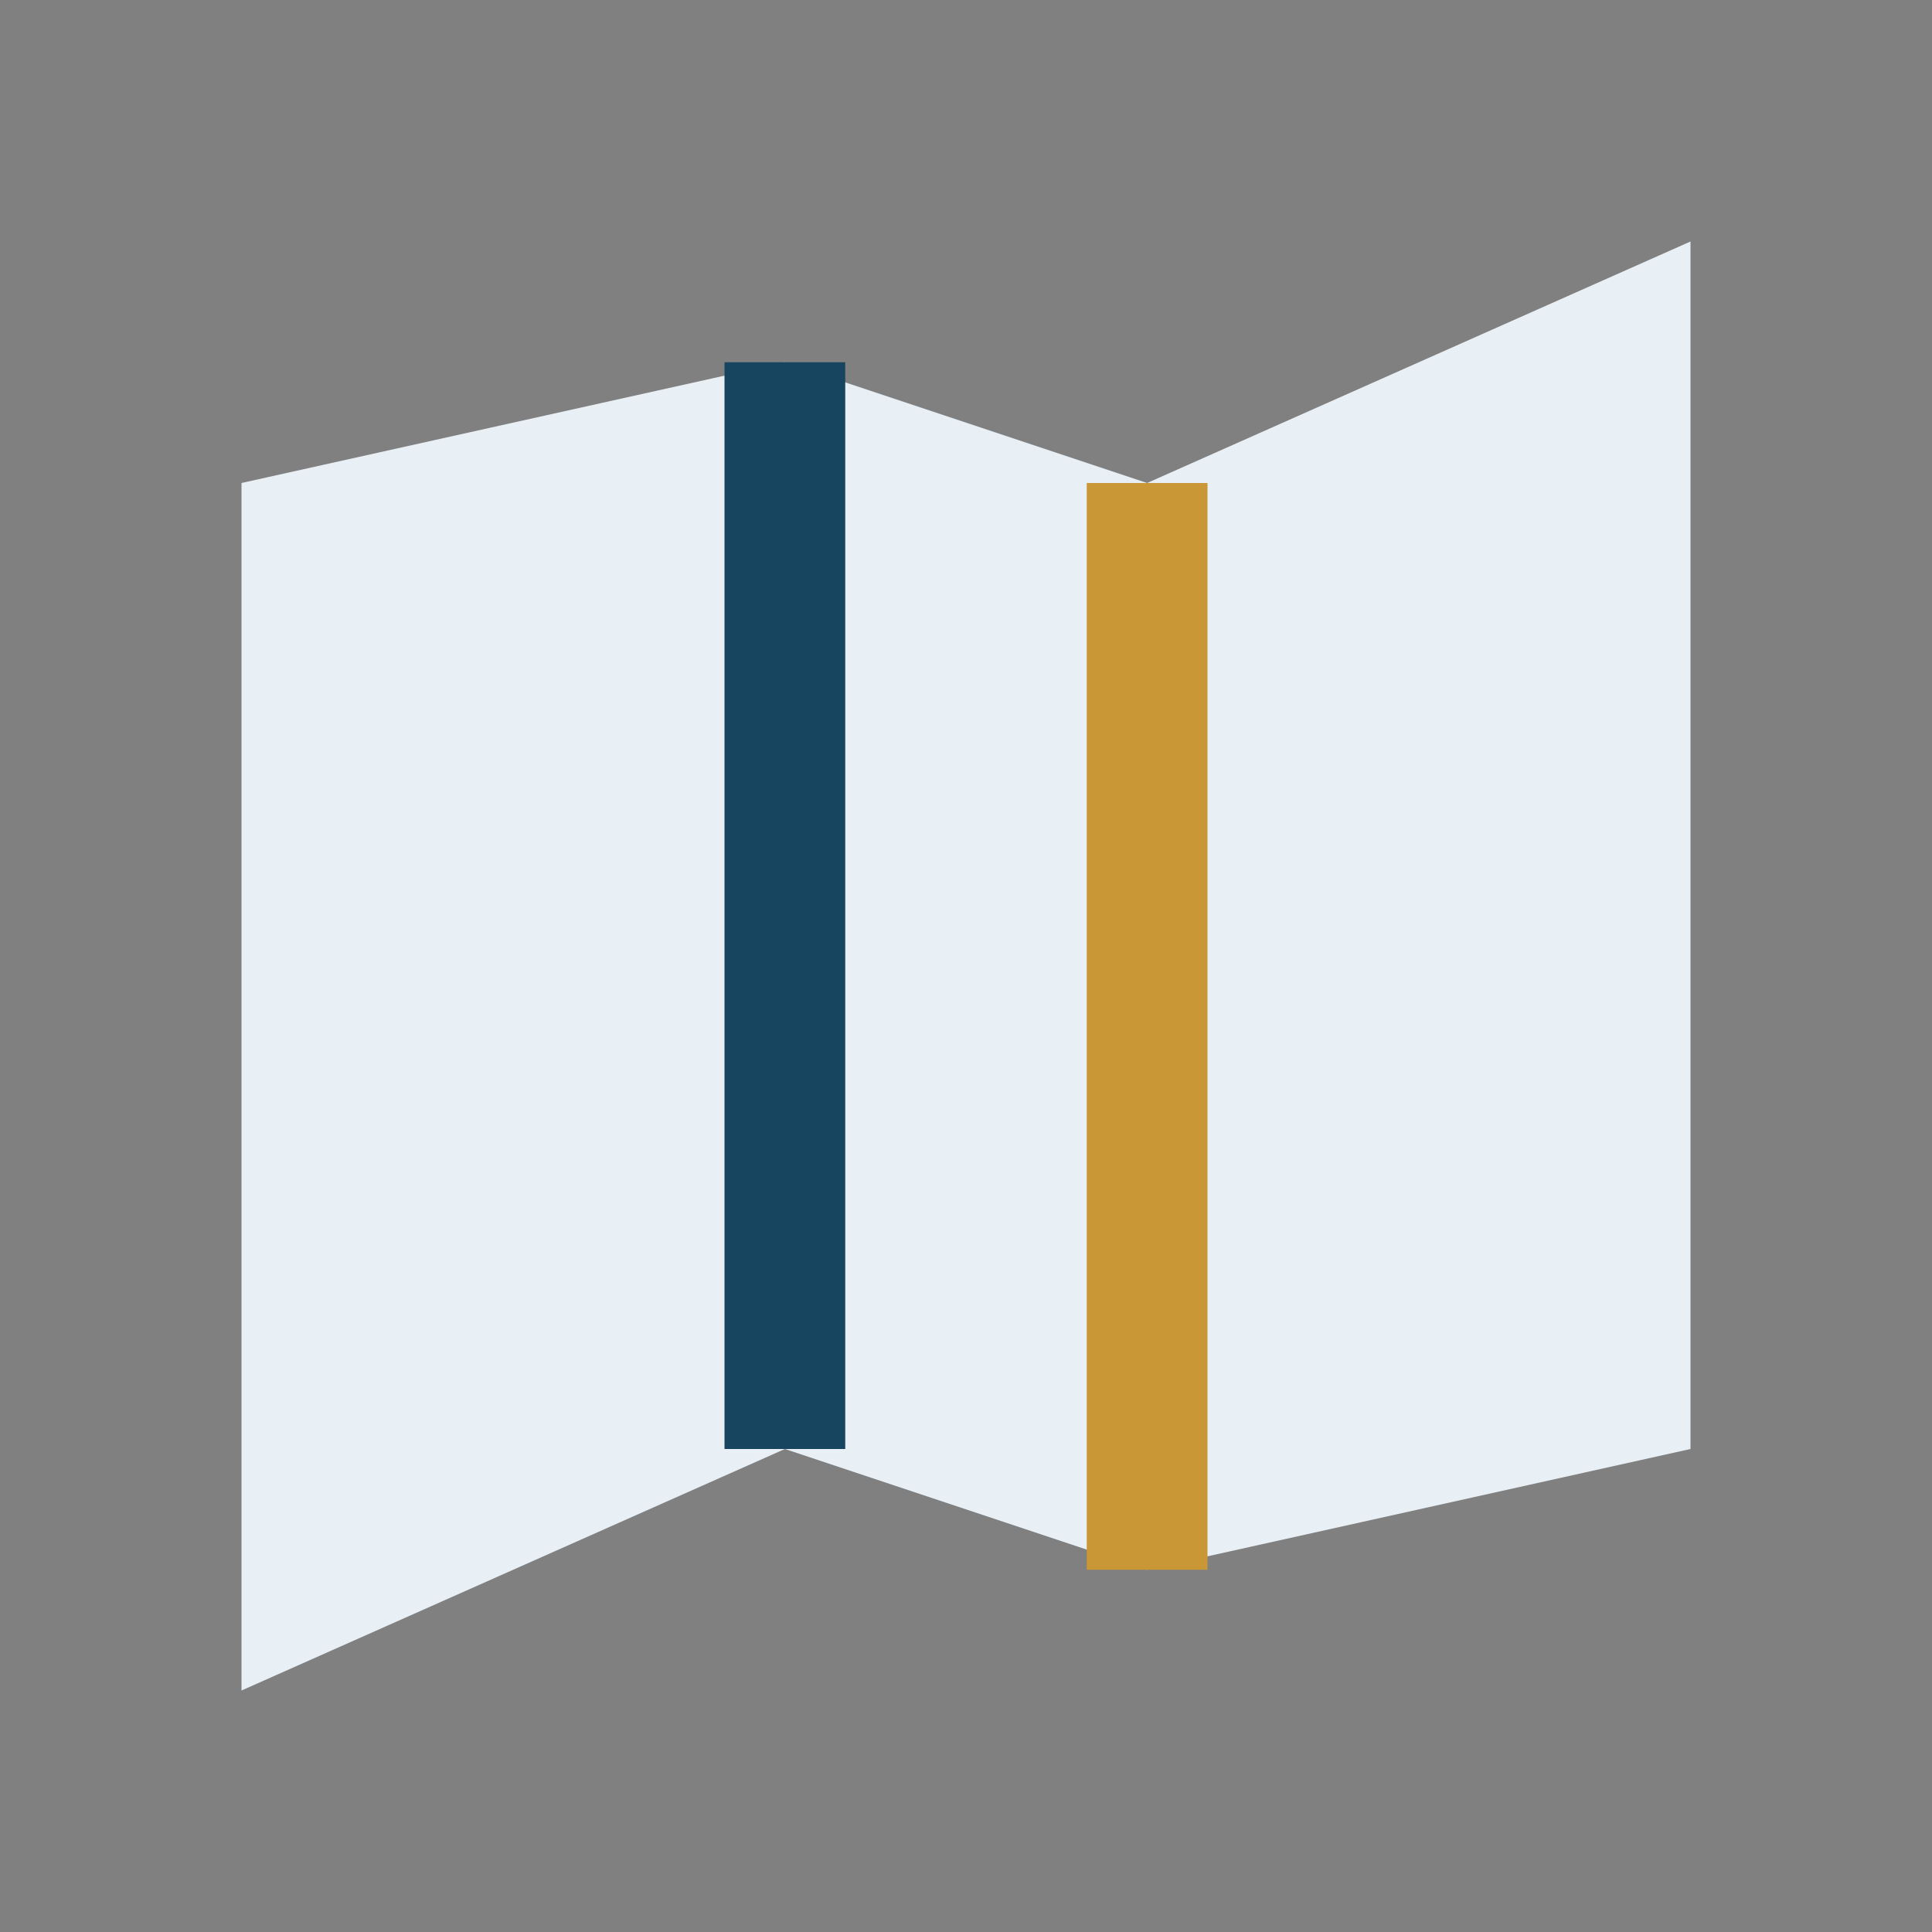 <?xml version="1.0" encoding="UTF-8"?>
<svg xmlns="http://www.w3.org/2000/svg" width="32" height="32" viewBox="0 0 32 32"><rect x="0" y="0" width="32" height="32" fill="#808080" stroke="none"/><polygon points="4,8 13,6 19,8 28,4 28,24 19,26 13,24 4,28" fill="#E8F0F6"/><polyline points="13,6 13,24" stroke="#174560" stroke-width="2" fill="none"/><polyline points="19,8 19,26" stroke="#C99736" stroke-width="2" fill="none"/></svg>